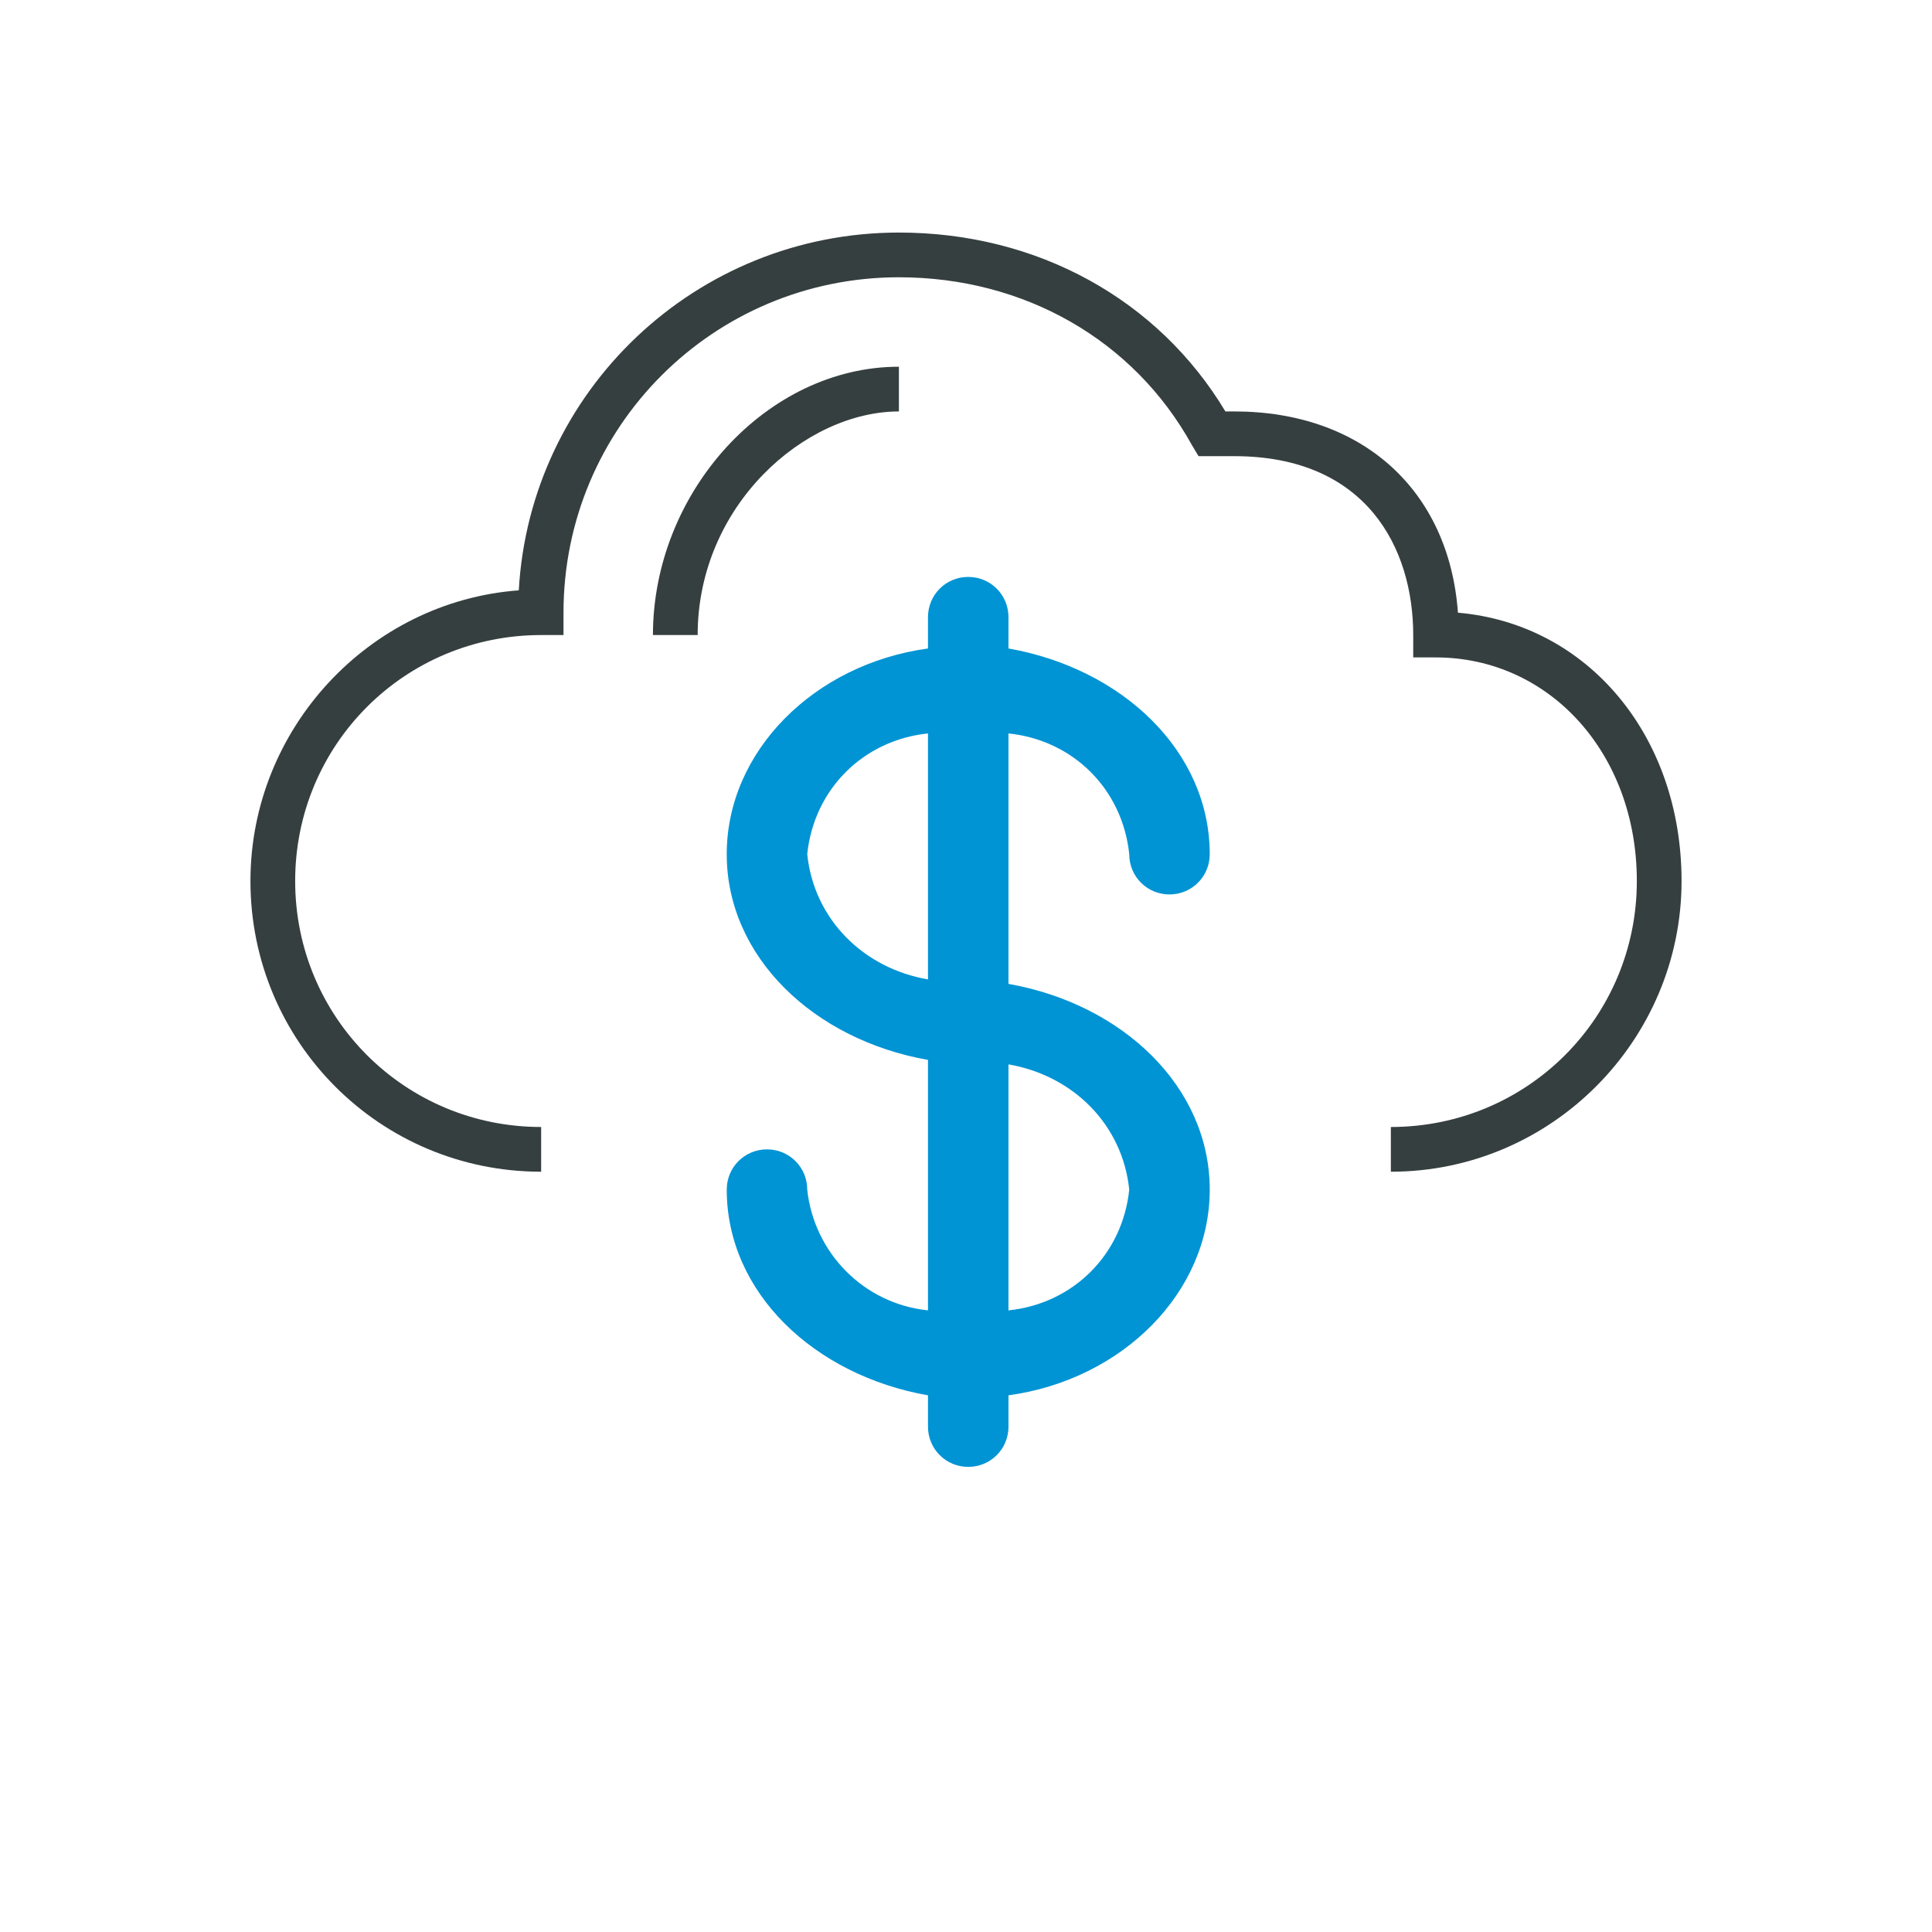 <?xml version="1.0" encoding="utf-8"?>
<!-- Generator: Adobe Illustrator 27.5.0, SVG Export Plug-In . SVG Version: 6.00 Build 0)  -->
<svg version="1.1" id="Layer_1" xmlns="http://www.w3.org/2000/svg" xmlns:xlink="http://www.w3.org/1999/xlink" x="0px" y="0px"
	 viewBox="0 0 86.4 86.4" style="enable-background:new 0 0 86.4 86.4;" xml:space="preserve">
<style type="text/css">
	.st0{fill:#363F40;}
	.st1{fill:#0094D4;}
</style>
<g>
	<g>
		<g>
			<g>
				<path class="st0" d="M62.2,52.4v-2c6.1,0,11-4.9,11-11c0-5.7-3.9-10-9-10h-1v-1c0-3.9-2.1-8-8-8h-1.6l-0.3-0.5
					c-2.6-4.7-7.5-7.5-13.1-7.5c-8.3,0-15,6.7-15,15v1h-1c-6.1,0-11,4.9-11,11s4.9,11,11,11v2c-7.2,0-13-5.8-13-13
					c0-6.8,5.3-12.5,12-13c0.5-8.9,7.9-16,17-16c6.2,0,11.6,3,14.6,8h0.4c5.7,0,9.6,3.5,10,9c5.8,0.5,10,5.5,10,12
					C75.2,46.5,69.4,52.4,62.2,52.4z"/>
			</g>
			<g>
				<path class="st0" d="M31.2,28.4h-2c0-6.4,5.1-12,11-12v2C36,18.4,31.2,22.6,31.2,28.4z"/>
			</g>
		</g>
	</g>
</g>
<g id="Layer_2">
	<path class="st1" d="M50.5,38.2c0,1,0.8,1.8,1.8,1.8c1,0,1.8-0.8,1.8-1.8c0-4.6-3.9-8.3-9-9.2v-1.4c0-1-0.8-1.8-1.8-1.8
		c-1,0-1.8,0.8-1.8,1.8V29c-5.1,0.7-9,4.6-9,9.2s3.9,8.3,9,9.2v11.2c-2.9-0.3-5.1-2.6-5.4-5.4c0-1-0.8-1.8-1.8-1.8s-1.8,0.8-1.8,1.8
		c0,4.6,3.9,8.3,9,9.2v1.4c0,1,0.8,1.8,1.8,1.8c1,0,1.8-0.8,1.8-1.8v-1.4c5.1-0.7,9-4.6,9-9.2s-3.9-8.3-9-9.2V32.8
		C48,33.1,50.2,35.3,50.5,38.2z M36.1,38.2c0.3-2.9,2.5-5.1,5.4-5.4v11C38.6,43.3,36.4,41.1,36.1,38.2z M50.5,53.2
		c-0.3,2.9-2.5,5.1-5.4,5.4v-11C48,48.1,50.2,50.3,50.5,53.2z"/>
</g>
</svg>
